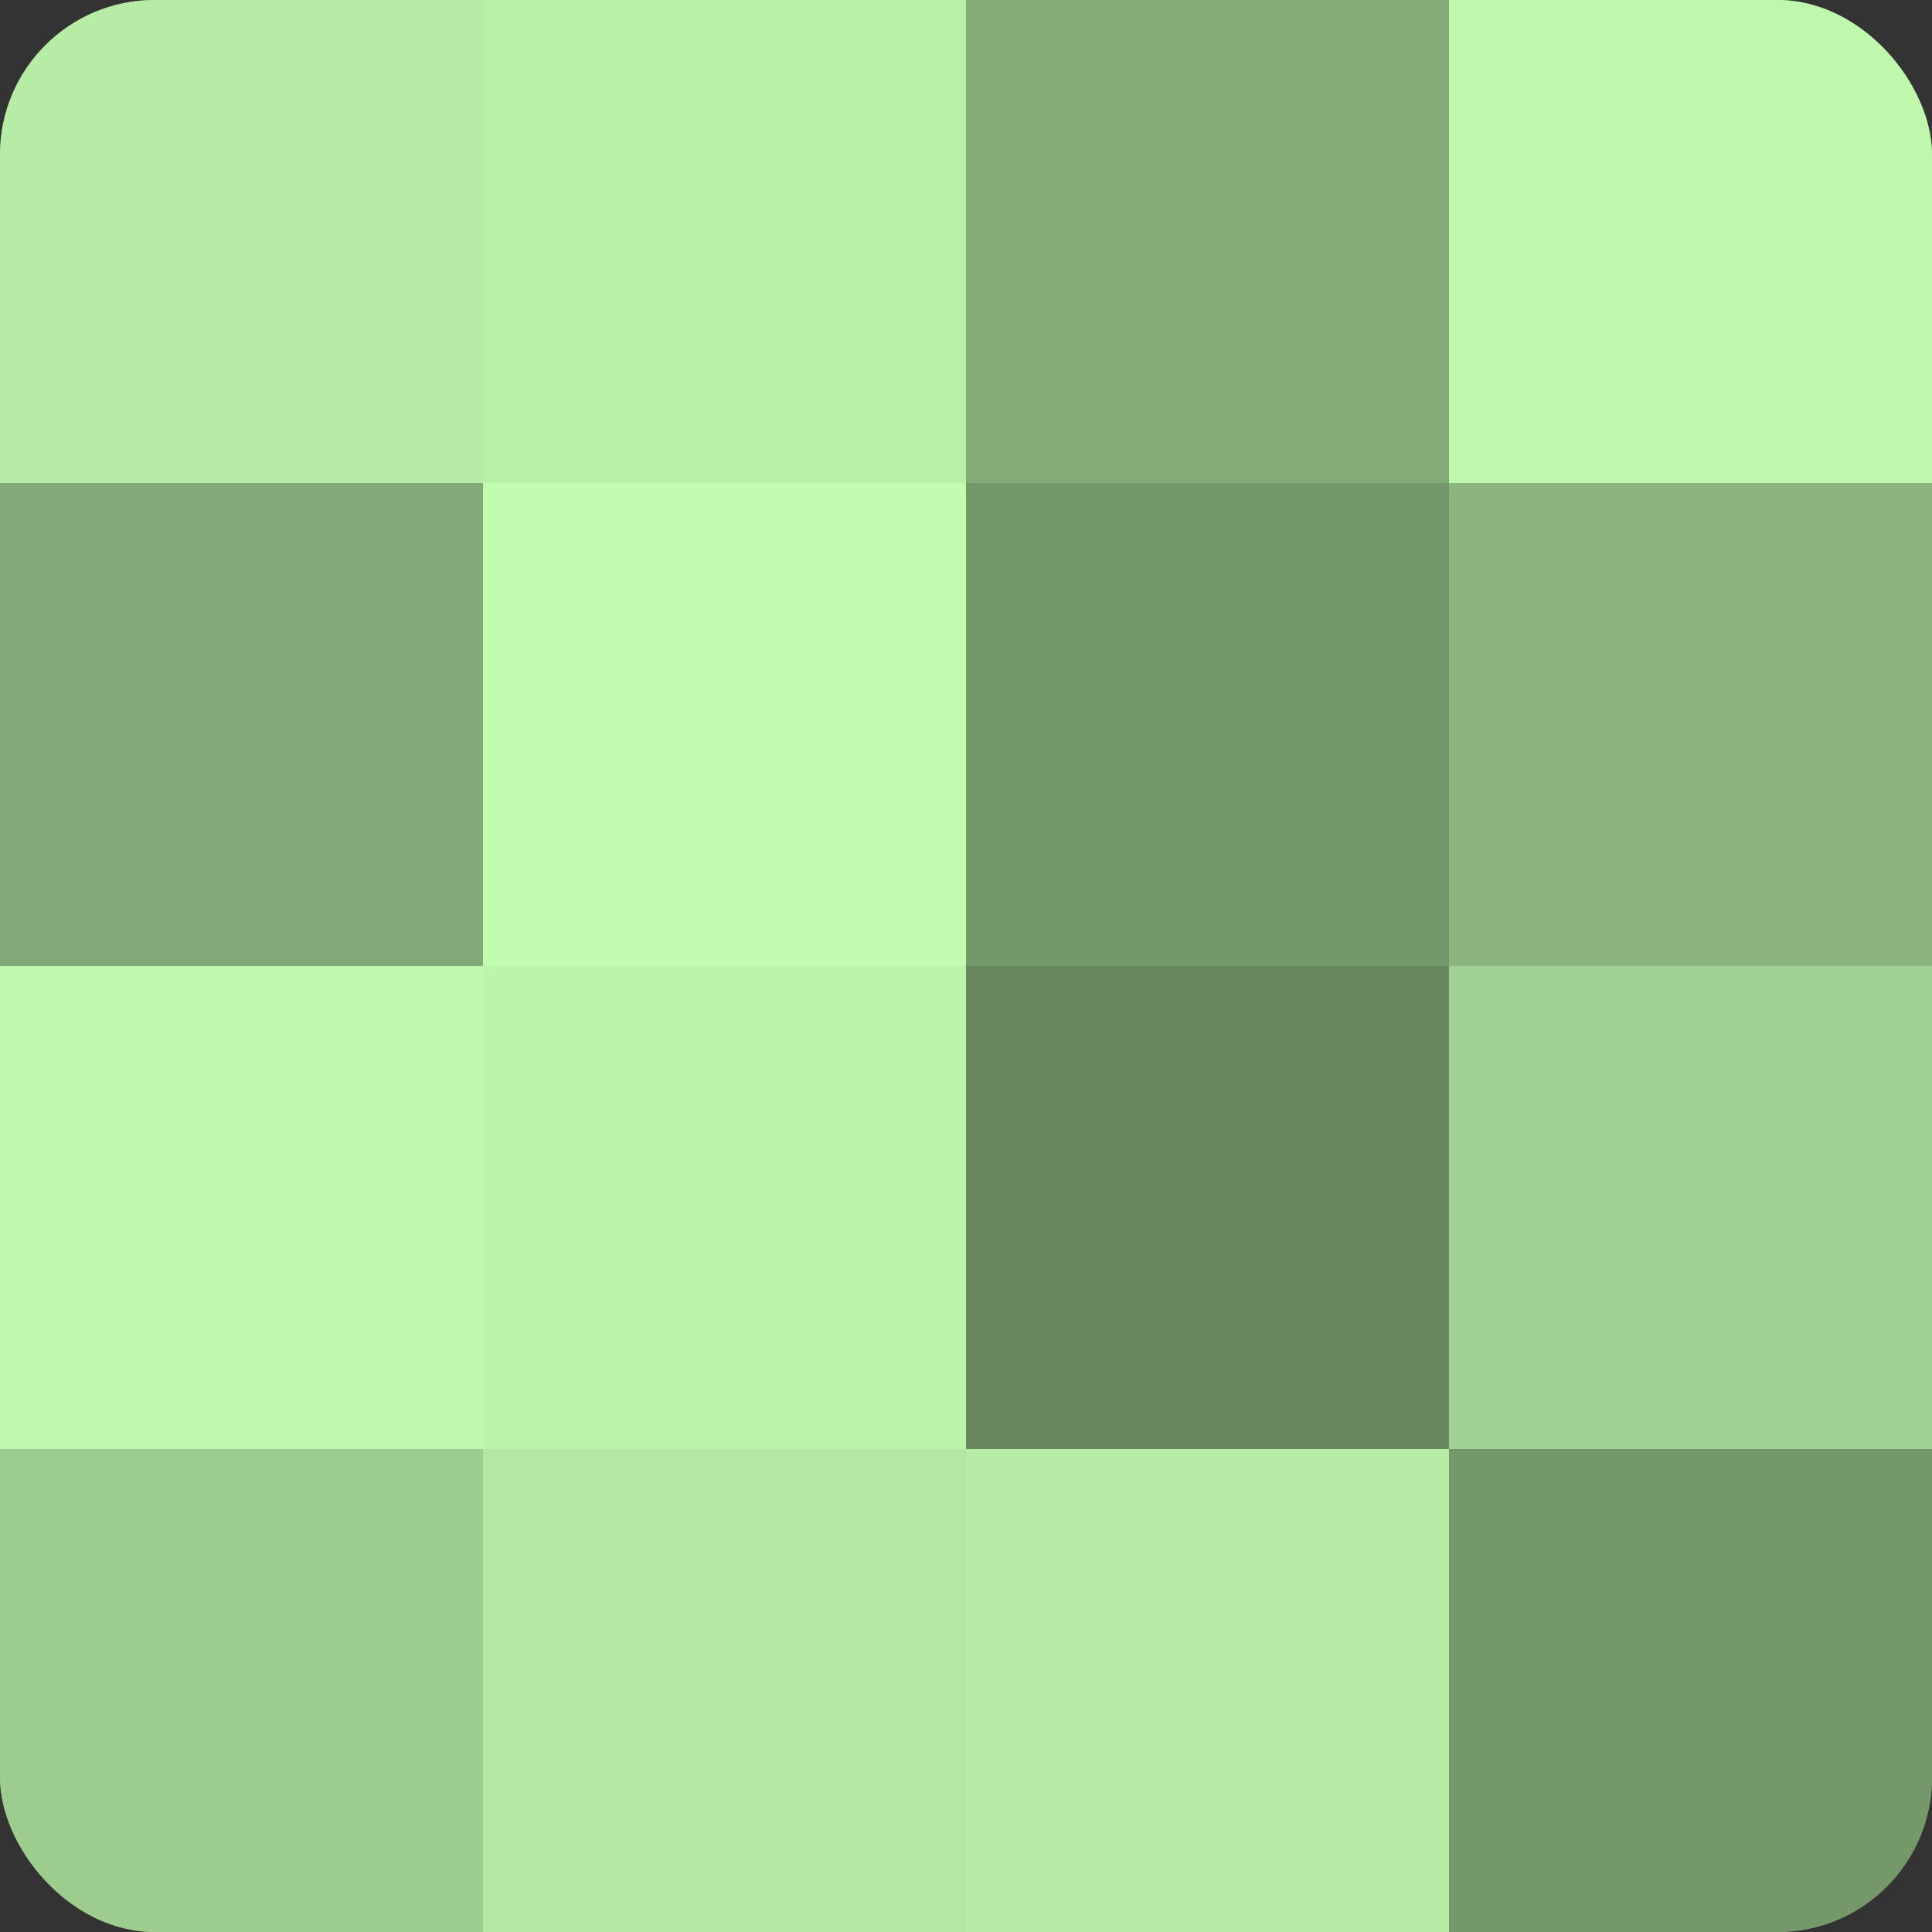 <?xml version="1.0" encoding="UTF-8"?>
<svg xmlns="http://www.w3.org/2000/svg" width="60" height="60" viewBox="0 0 100 100" preserveAspectRatio="xMidYMid meet"><rect x="0" y="0" width="100" height="100" fill="#333333" stroke="none"/><defs><clipPath id="c" width="100" height="100"><rect width="100" height="100" rx="8" ry="8"/></clipPath></defs><g clip-path="url(#c)"><rect width="100" height="100" fill="#7ba070"/><rect width="25" height="25" fill="#b6eca5"/><rect y="25" width="25" height="25" fill="#81a876"/><rect y="50" width="25" height="25" fill="#bff8ad"/><rect y="75" width="25" height="25" fill="#9dcc8f"/><rect x="25" width="25" height="25" fill="#b9f0a8"/><rect x="25" y="25" width="25" height="25" fill="#c2fcb0"/><rect x="25" y="50" width="25" height="25" fill="#bcf4ab"/><rect x="25" y="75" width="25" height="25" fill="#b2e8a2"/><rect x="50" width="25" height="25" fill="#84ac78"/><rect x="50" y="25" width="25" height="25" fill="#75986a"/><rect x="50" y="50" width="25" height="25" fill="#69885f"/><rect x="50" y="75" width="25" height="25" fill="#b6eca5"/><rect x="75" width="25" height="25" fill="#bff8ad"/><rect x="75" y="25" width="25" height="25" fill="#8bb47e"/><rect x="75" y="50" width="25" height="25" fill="#a0d092"/><rect x="75" y="75" width="25" height="25" fill="#75986a"/></g></svg>
